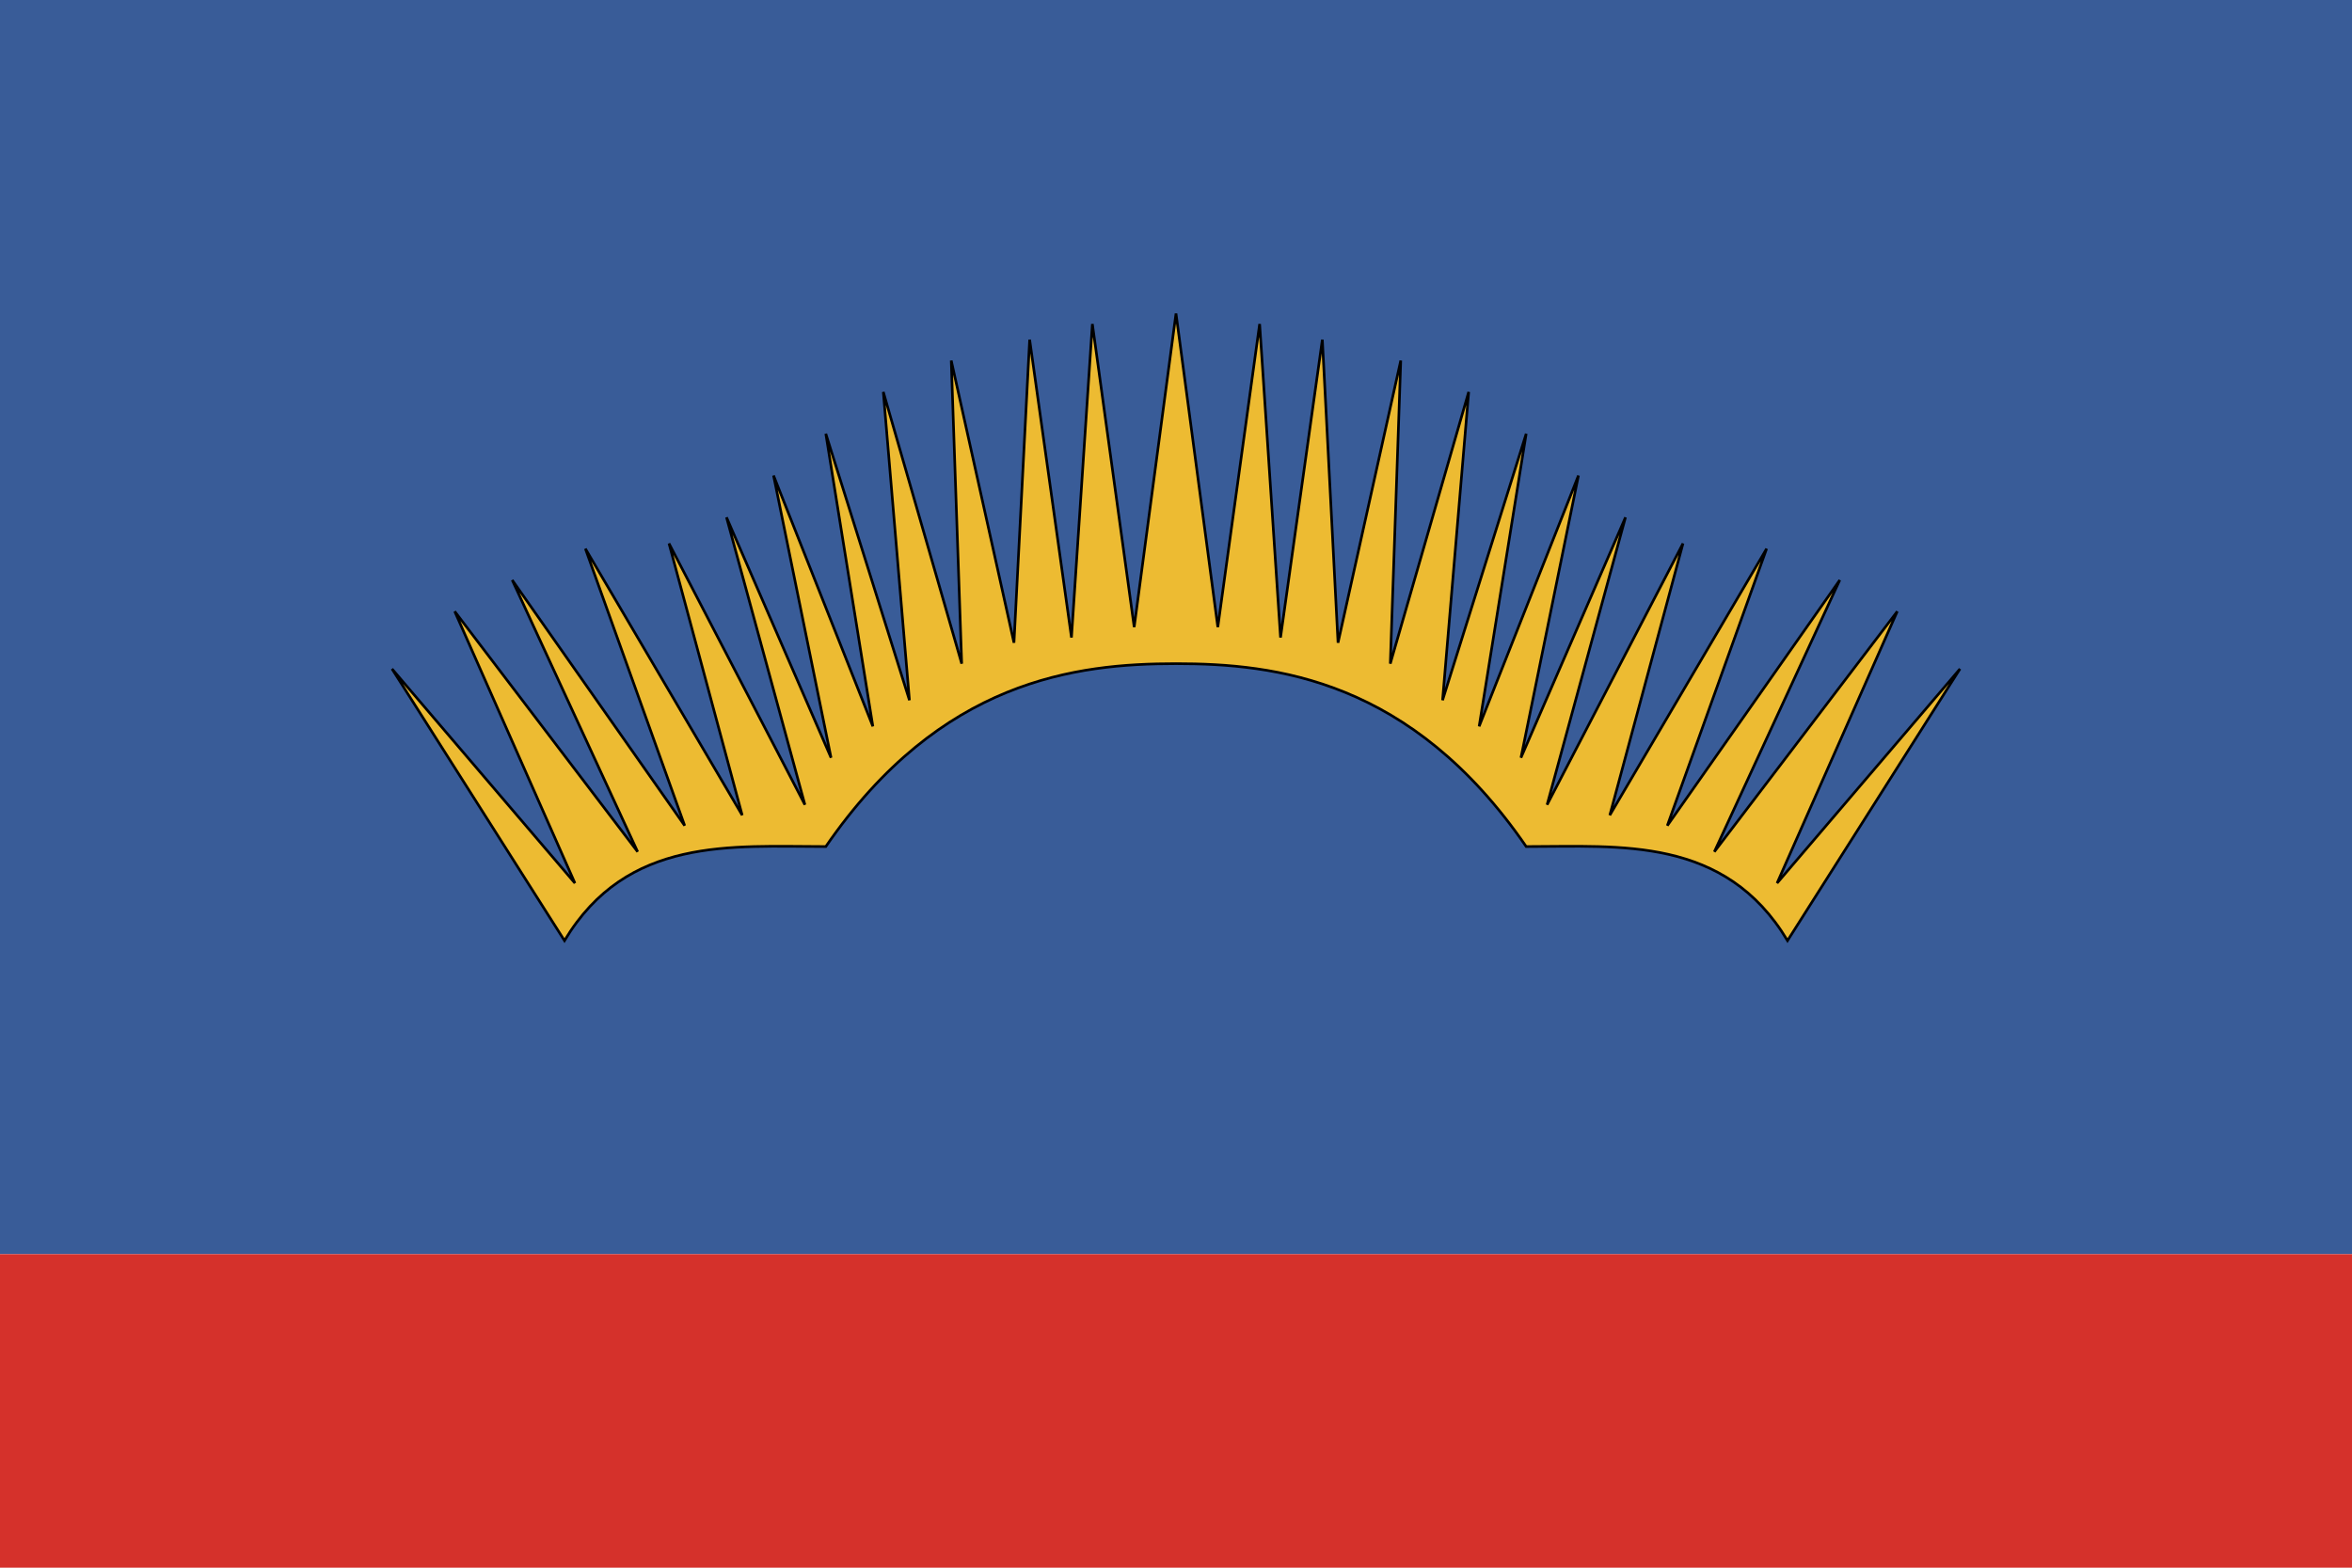 <?xml version="1.0" encoding="windows-1252" standalone="no"?>
<!DOCTYPE svg PUBLIC "-//W3C//DTD SVG 20010904//EN" "http://www.w3.org/TR/2001/REC-SVG-20010904/DTD/svg10.dtd">
<svg xmlns="http://www.w3.org/2000/svg" xmlns:xlink="http://www.w3.org/1999/xlink" xml:space="preserve" width="450px" height="300px" viewBox="0 0 450 300">
<rect fill="#395c98" width="450" height="240" x="0" y="0"/>
<rect fill="#d5312b" width="450" height="60" x="0" y="240"/>
<path fill="#edbb32" stroke="black" stroke-width="0.5" d="M 108,180  C 120,160 140,162 158,162  C 180,130 206,127 225,127  C 244,127 270,130 292,162 C 310,162 330,160 342,180  L 375,128  L 340,169  L 363,117  L 328,163  L 352,111  L 319,158  L 338,105  L 308,156  L 322,104  L 296,154  L 311,99  L 291,145  L 302,91  L 283,139  L 292,83  L 276,134  L 281,75  L 266,127  L 268,69  L 256,123  L 253,65  L 245,122  L 241,62  L 233,120   L 225,60  L 217,120  L 209,62  L 205,122  L 197,65  L 194,123  L 182,69  L 184,127  L 169,75  L 174,134  L 158,83  L 167,139  L 148,91  L 159,145  L 139,99  L 154,154  L 128,104  L 142,156  L 112,105  L 131,158  L 98,111  L 122,163  L 87,117  L 110,169  L 75,128   Z"/>
</svg>